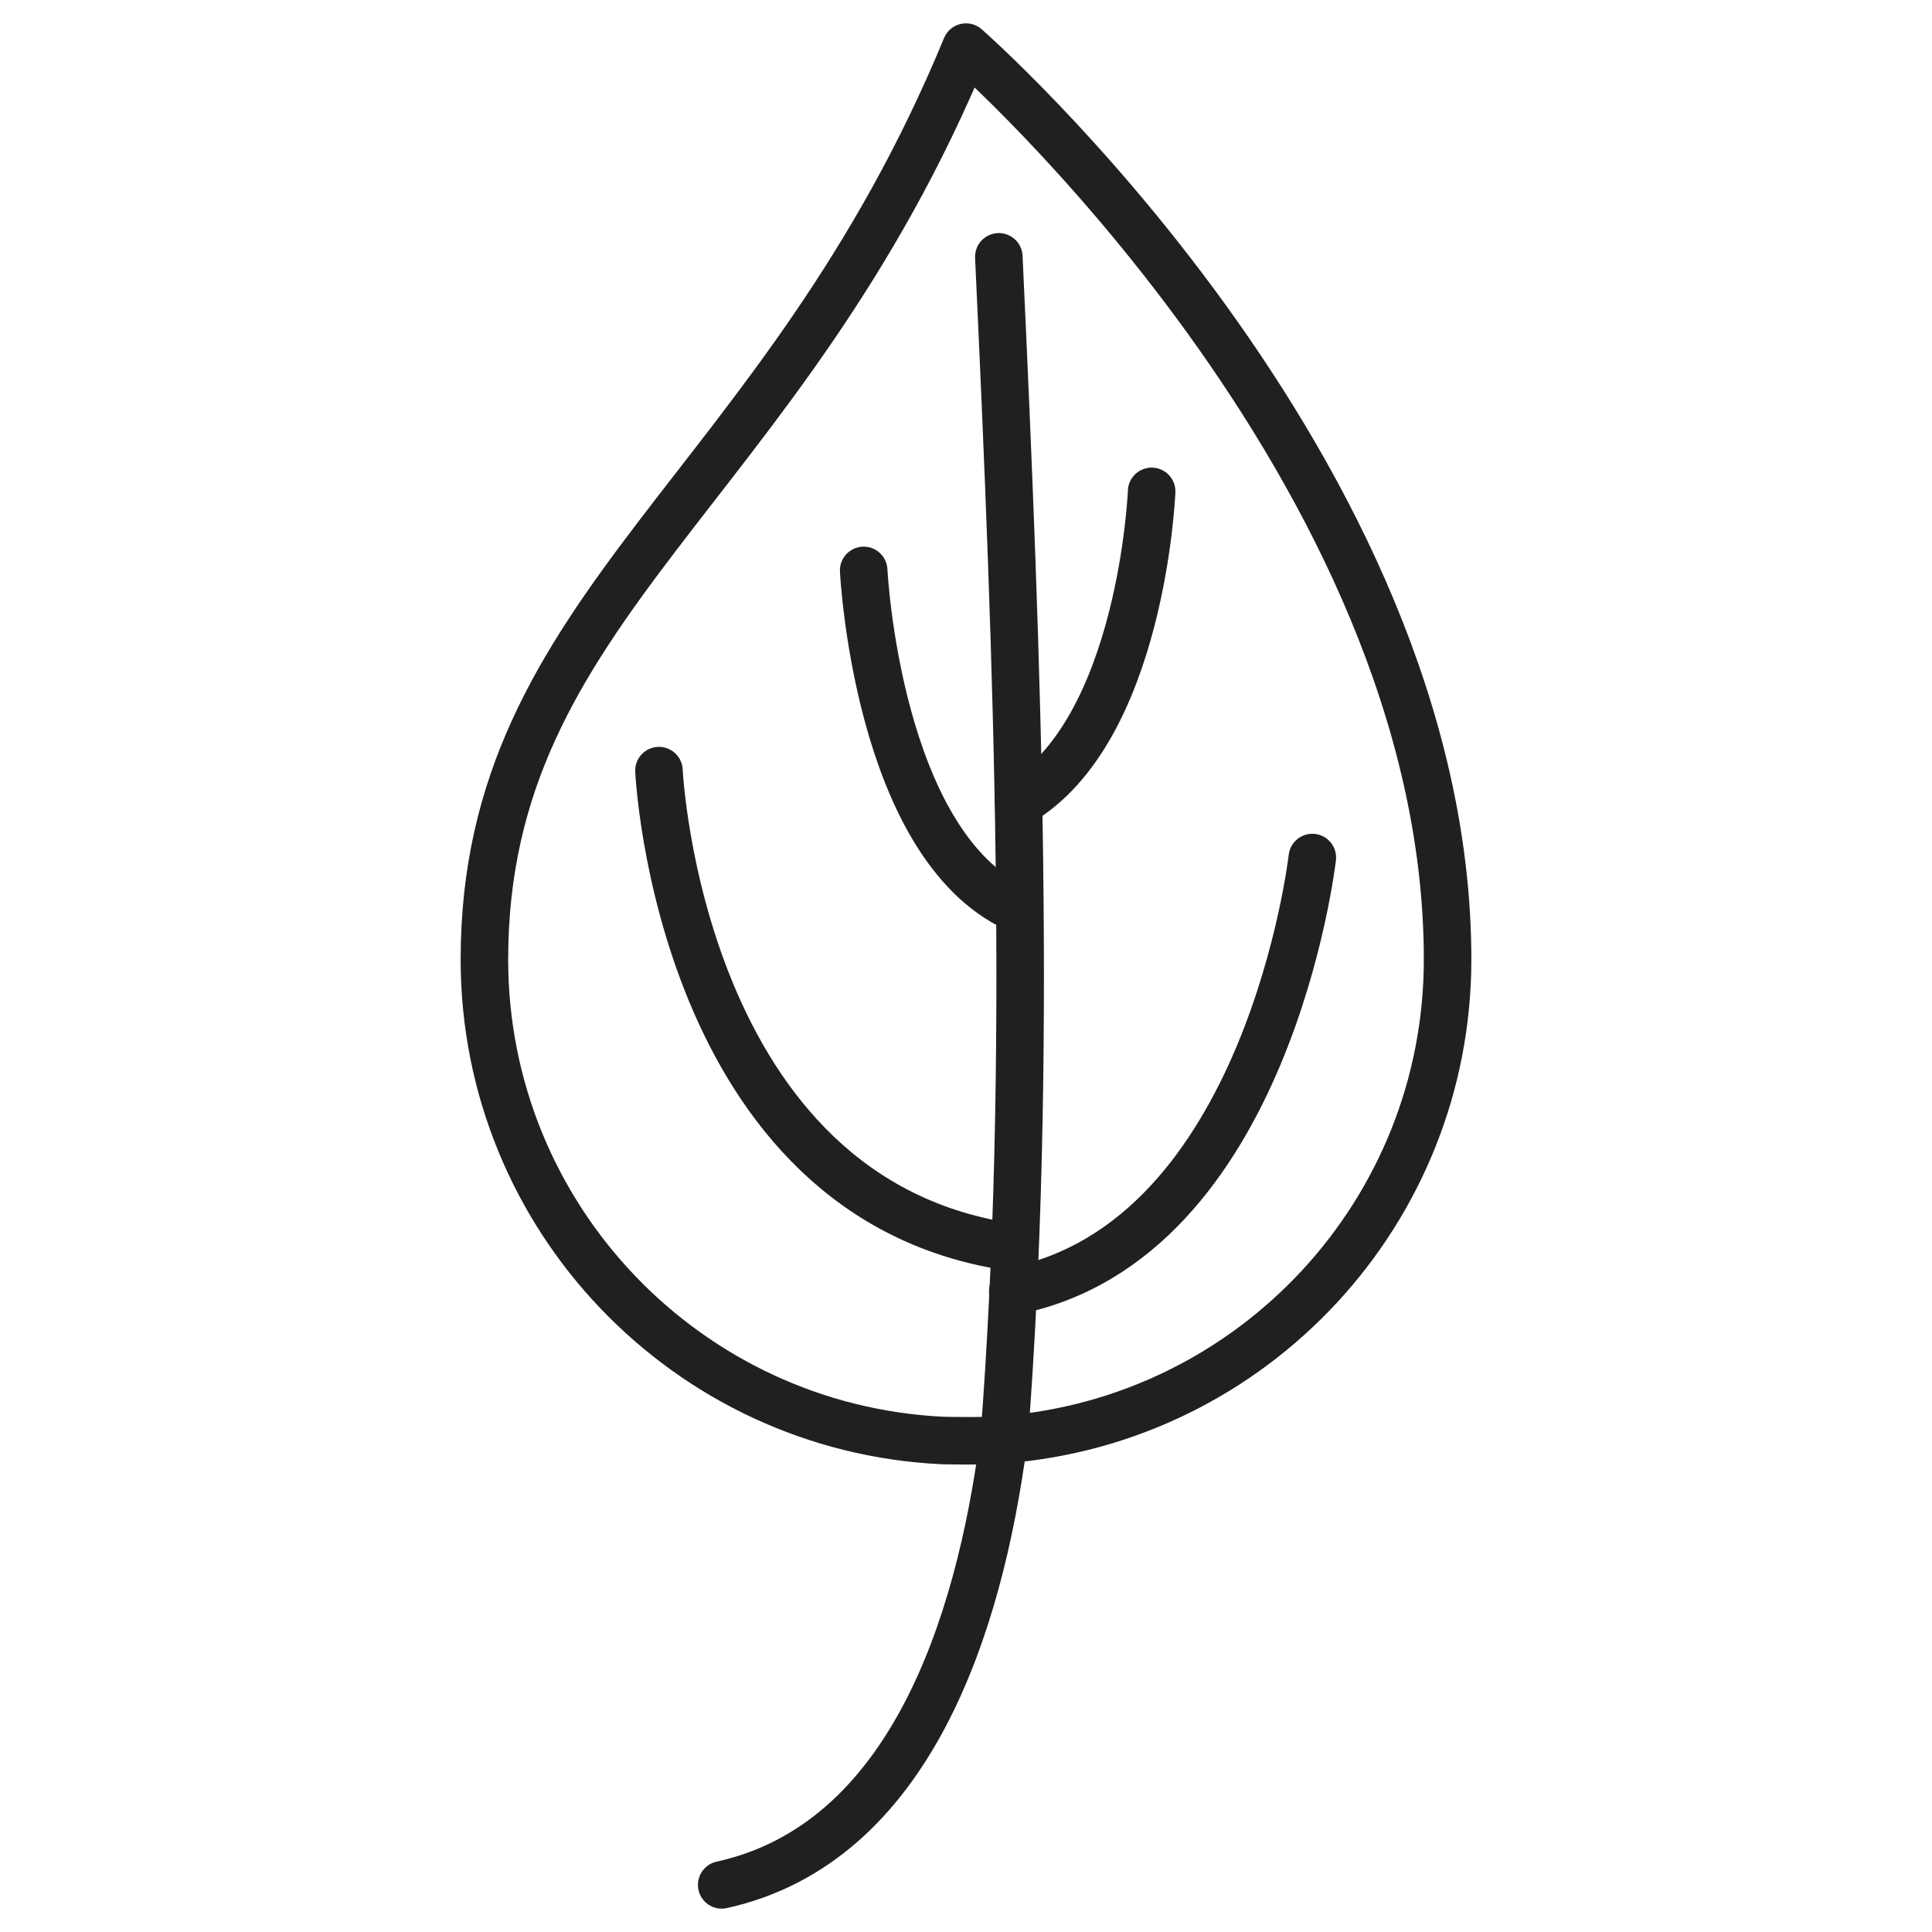 <?xml version="1.0" encoding="UTF-8"?>
<!-- The Best Svg Icon site in the world: iconSvg.co, Visit us! https://iconsvg.co -->
<svg width="800px" height="800px" version="1.1" viewBox="144 144 512 512" xmlns="http://www.w3.org/2000/svg">
 <g fill="none" stroke="#221f20" stroke-linecap="round" stroke-linejoin="round" stroke-miterlimit="10" stroke-width="1.5">
  <path transform="matrix(8.397 0 0 8.397 148.09 148.09)" d="m31.213 44.945c7.828-0.618 13.986-7.166 13.986-15.152 0-15.478-15.199-28.793-15.199-28.793-5.809 14.088-15.199 17.579-15.199 28.793 0 8.144 6.404 14.792 14.45 15.182 0 0 1.402 0.035 1.962-0.03"/>
  <path transform="matrix(8.397 0 0 8.397 148.09 148.09)" d="m31.525 38.886c-10.587-1.45-11.215-15.052-11.215-15.052"/>
  <path transform="matrix(8.397 0 0 8.397 148.09 148.09)" d="m31.598 28.188c-4.405-2.018-4.827-10.673-4.827-10.673"/>
  <path transform="matrix(8.397 0 0 8.397 148.09 148.09)" d="m35.859 15.021s-0.304 7.567-4.199 9.832"/>
  <path transform="matrix(8.397 0 0 8.397 148.09 148.09)" d="m40.93 26.577s-1.38 12.116-9.454 13.687"/>
  <path transform="matrix(8.397 0 0 8.397 148.09 148.09)" d="m22.29 59c5.924-1.309 8.116-8.139 8.892-13.987 0.007 9.3e-4 0.014 9.3e-4 0.014 9.3e-4 0.917-11.828 0.443-24.466-0.16-37.395"/>
 </g>
</svg>